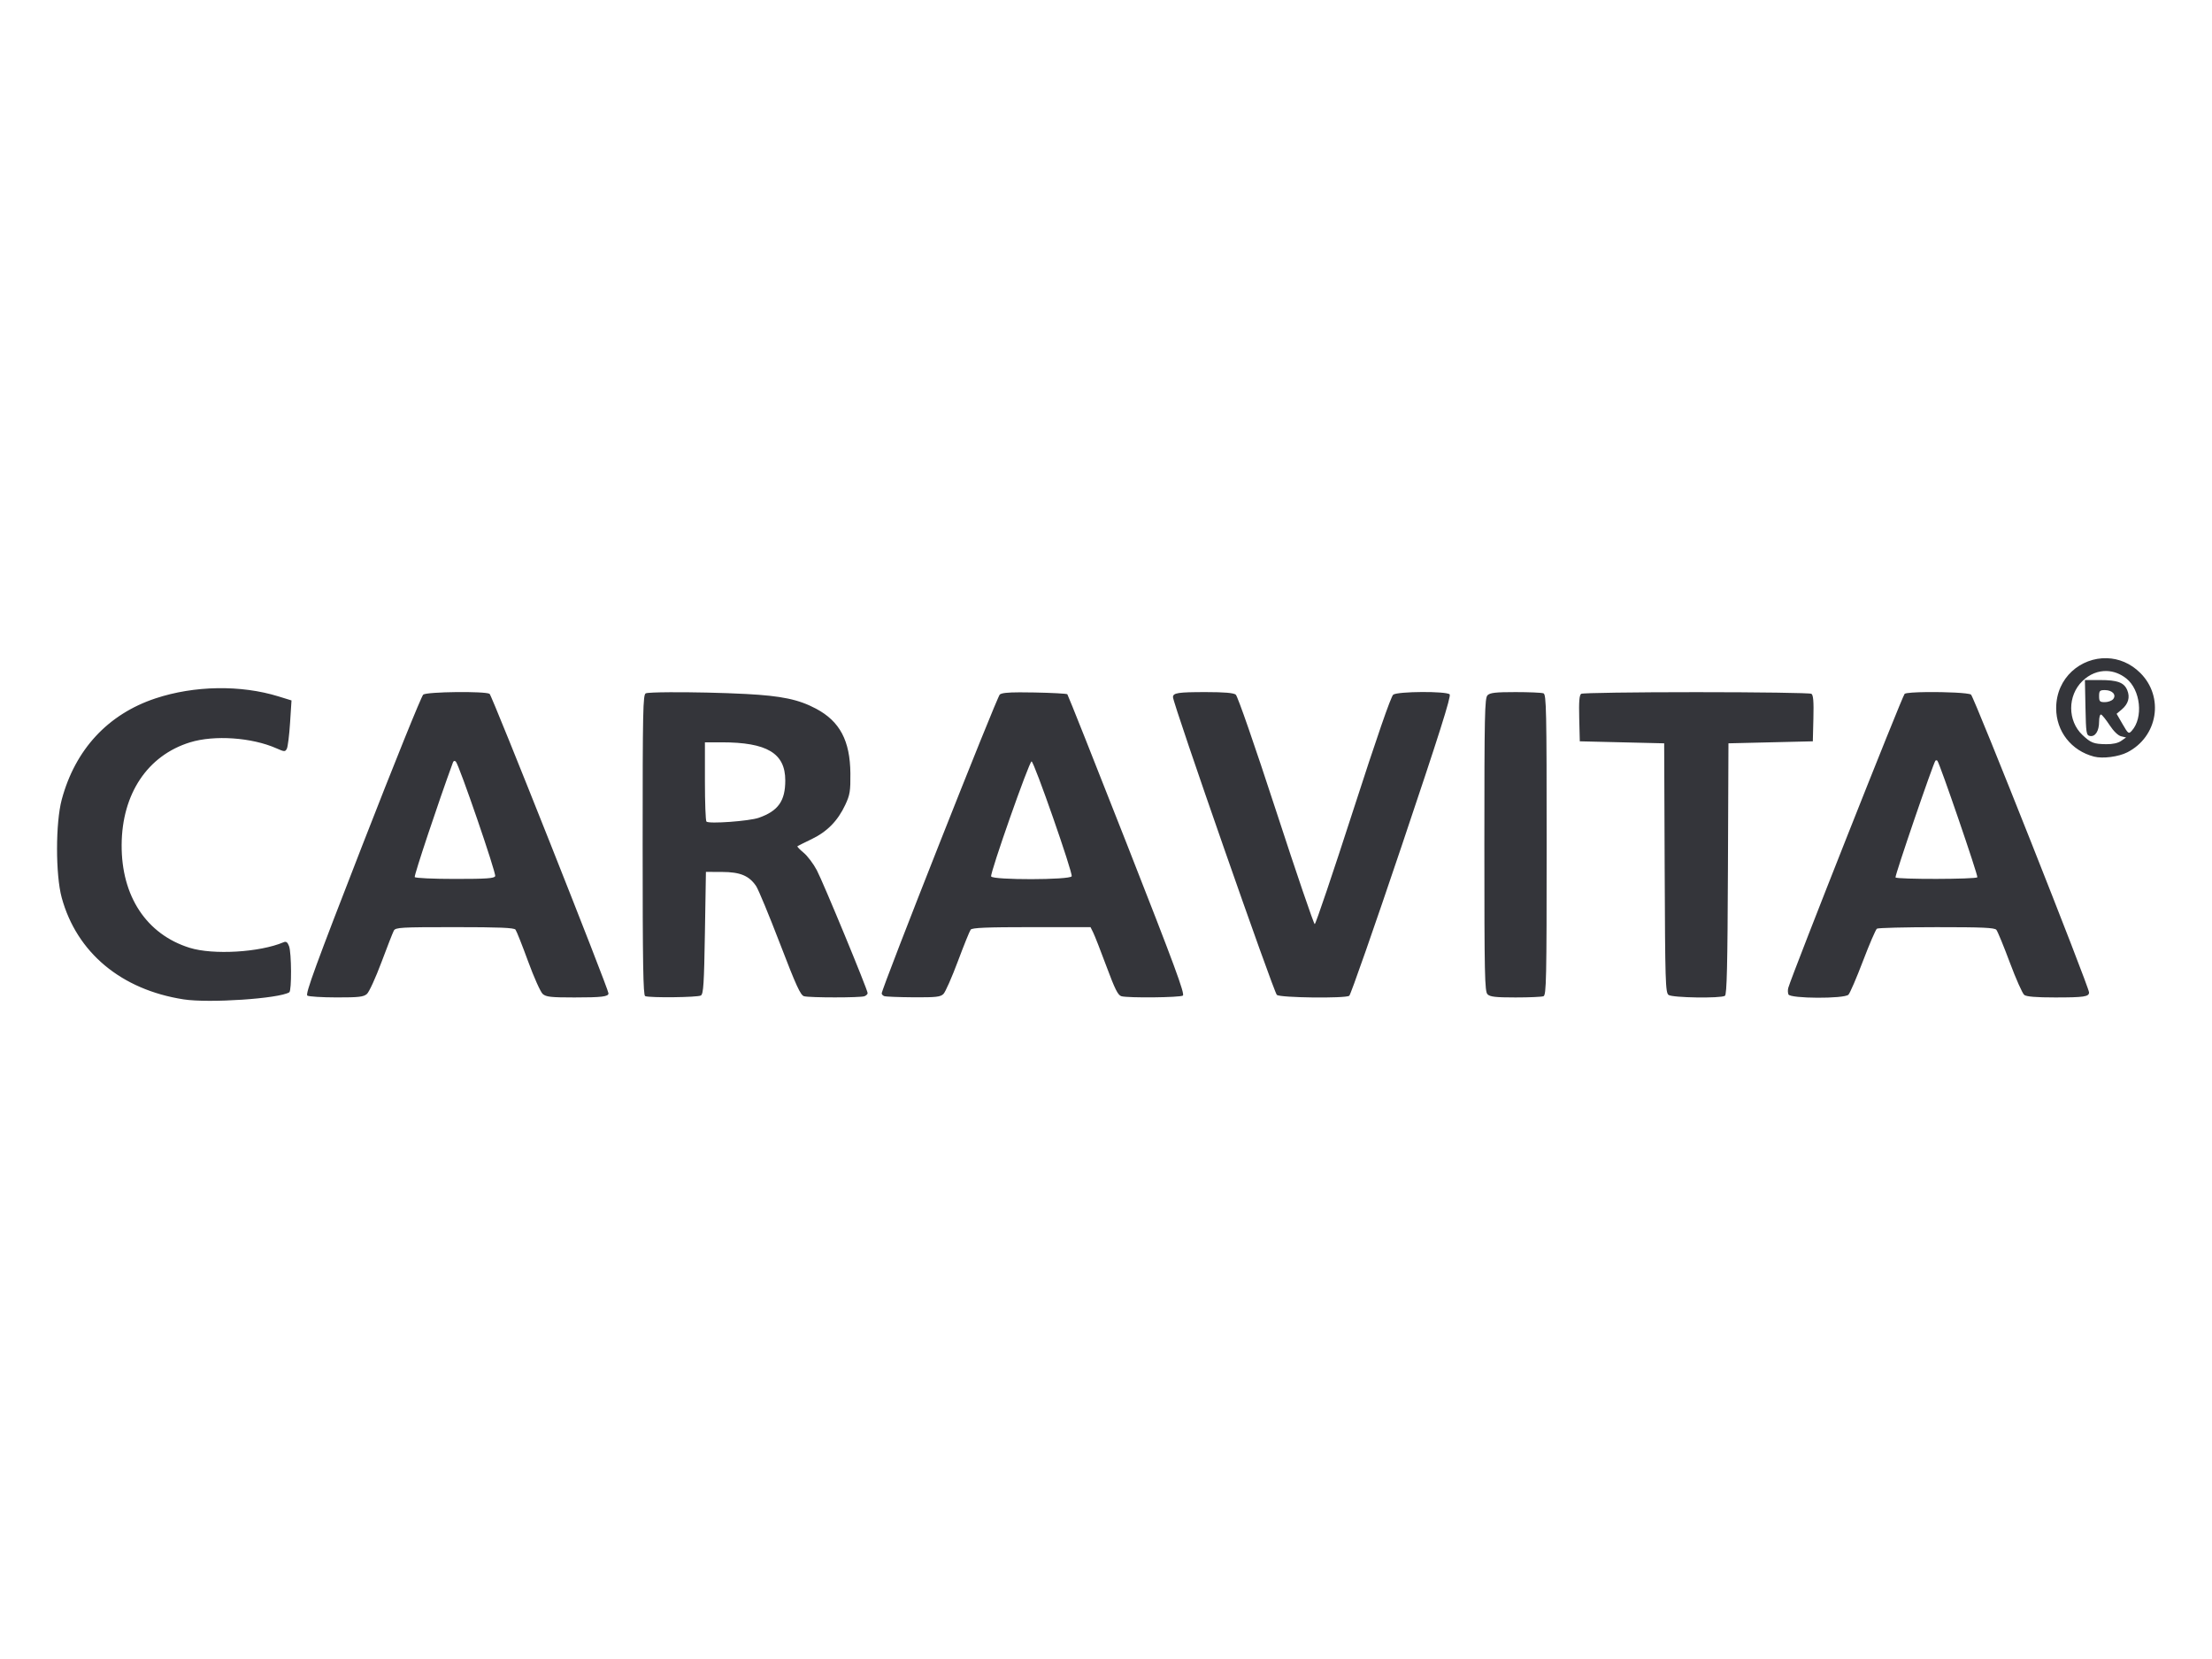 <?xml version="1.0" encoding="UTF-8" standalone="no"?>
<!-- Created with Inkscape (http://www.inkscape.org/) -->

<svg
   xmlns:dc="http://purl.org/dc/elements/1.1/"
   xmlns:cc="http://creativecommons.org/ns#"
   xmlns:rdf="http://www.w3.org/1999/02/22-rdf-syntax-ns#"
   xmlns:svg="http://www.w3.org/2000/svg"
   xmlns="http://www.w3.org/2000/svg"
   xmlns:sodipodi="http://sodipodi.sourceforge.net/DTD/sodipodi-0.dtd"
   xmlns:inkscape="http://www.inkscape.org/namespaces/inkscape"
   width="640"
   height="480"
   viewBox="0 0 640 480"
   id="svg4155"
   version="1.1"
   inkscape:version="0.91 r13725"
   sodipodi:docname="caravita.svg">
  <defs
     id="defs4157" />
  <sodipodi:namedview
     id="base"
     pagecolor="#ffffff"
     bordercolor="#666666"
     borderopacity="1.0"
     inkscape:pageopacity="0.0"
     inkscape:pageshadow="2"
     inkscape:zoom="0.7"
     inkscape:cx="309.58532"
     inkscape:cy="125.64065"
     inkscape:document-units="px"
     inkscape:current-layer="layer1"
     showgrid="false"
     units="px"
     inkscape:window-width="1855"
     inkscape:window-height="1056"
     inkscape:window-x="65"
     inkscape:window-y="24"
     inkscape:window-maximized="1" />
  <g
     inkscape:label="Calque 1"
     inkscape:groupmode="layer"
     id="layer1"
     transform="translate(0,-572.362)">
    <path
       style="fill:#34353a;fill-opacity:1"
       d="m 609.585,762.797 c -7.465,-0.216 -14.666,5.569 -14.671,14.461 -0.003,6.714 4.371,12.306 10.964,14.016 2.492,0.646 7.073,0.057 9.607,-1.236 8.844,-4.512 10.741,-16 3.789,-22.952 -2.85,-2.85 -6.297,-4.189 -9.69,-4.288 z m -0.015,3.712 c 1.939,0.065 3.875,0.772 5.605,2.132 4.171,3.281 5.027,11.387 1.602,15.171 -0.883,0.975 -1.034,0.864 -2.656,-1.947 l -1.721,-2.98 1.485,-1.25 c 1.898,-1.598 2.45,-3.521 1.598,-5.576 -0.926,-2.236 -2.816,-2.939 -7.905,-2.939 l -4.348,0 0.161,7.985 c 0.149,7.363 0.25,8.002 1.286,8.201 1.545,0.296 2.654,-1.433 2.654,-4.139 0,-1.244 0.26,-2.175 0.578,-2.068 0.318,0.107 1.429,1.491 2.47,3.076 1.154,1.758 2.453,3.015 3.328,3.22 l 1.436,0.336 -1.42,0.994 c -0.911,0.638 -2.469,0.98 -4.342,0.954 -3.617,-0.051 -4.425,-0.364 -6.866,-2.667 -4.34,-4.094 -4.343,-11.39 -0.007,-15.601 2.069,-2.01 4.568,-2.986 7.061,-2.902 z m -546.676,4.968 c -6.129,0.099 -12.295,1.085 -17.908,2.949 -13.761,4.571 -23.226,14.788 -27.123,29.277 -1.806,6.714 -1.812,21.772 -0.013,28.365 4.341,15.903 17.2,26.637 35.273,29.444 7.352,1.142 27.611,-0.215 30.577,-2.048 0.714,-0.442 0.656,-11.44 -0.07,-13.351 -0.444,-1.167 -0.839,-1.444 -1.598,-1.123 -6.913,2.927 -20.383,3.718 -27.173,1.596 -12.484,-3.902 -19.759,-14.929 -19.664,-29.805 0.094,-14.75 7.499,-25.841 19.792,-29.637 7.019,-2.168 17.873,-1.418 24.981,1.726 2.333,1.032 2.539,1.041 3.021,0.125 0.285,-0.541 0.706,-3.907 0.935,-7.48 l 0.418,-6.497 -3.768,-1.165 c -5.459,-1.686 -11.55,-2.475 -17.679,-2.376 z m 546.11,0.549 c 2.159,0 3.423,1.379 2.396,2.616 -0.398,0.48 -1.477,0.872 -2.396,0.872 -1.471,0 -1.672,-0.21 -1.672,-1.744 0,-1.533 0.201,-1.744 1.672,-1.744 z m -197.595,0.559 c -3.797,0.02 -7.639,0.28 -8.301,0.764 -0.653,0.477 -4.787,12.422 -11.618,33.566 -5.832,18.054 -10.826,32.825 -11.097,32.825 -0.271,0 -5.312,-14.778 -11.202,-32.84 -6.181,-18.954 -11.108,-33.147 -11.652,-33.566 -0.645,-0.497 -3.37,-0.727 -8.63,-0.727 -8.077,0 -9.527,0.223 -9.527,1.464 0,1.865 29.178,85.496 30.06,86.157 1.096,0.822 19.687,1.045 20.938,0.251 0.396,-0.252 7.244,-19.83 15.215,-43.509 10.755,-31.944 14.325,-43.221 13.838,-43.707 -0.478,-0.478 -4.228,-0.699 -8.025,-0.679 z m 146.012,0.018 c -3.205,0.038 -5.871,0.197 -6.346,0.498 -0.586,0.372 -32.471,80.939 -33.673,85.085 -0.161,0.555 -0.14,1.405 0.045,1.889 0.472,1.231 16.142,1.305 17.366,0.082 0.439,-0.439 2.33,-4.82 4.201,-9.736 1.872,-4.915 3.689,-9.13 4.038,-9.364 0.349,-0.235 8.122,-0.43 17.274,-0.436 13.263,-0.007 16.772,0.15 17.291,0.775 0.358,0.431 2.106,4.682 3.884,9.445 1.778,4.763 3.659,8.988 4.181,9.387 0.653,0.5 3.438,0.727 8.927,0.727 8.347,0 9.817,-0.218 9.817,-1.454 0,-1.572 -33.255,-85.477 -34.152,-86.167 -0.675,-0.52 -7.512,-0.794 -12.853,-0.731 z m -425.443,0.001 c -4.506,0.052 -8.986,0.311 -9.523,0.73 -0.512,0.4 -8.449,20.042 -17.637,43.649 -13.461,34.587 -16.547,43.023 -15.891,43.438 0.448,0.284 4.251,0.52 8.452,0.526 6.456,0.008 7.815,-0.149 8.788,-1.009 0.633,-0.559 2.519,-4.679 4.192,-9.154 1.673,-4.476 3.286,-8.595 3.584,-9.154 0.498,-0.933 1.949,-1.017 17.597,-1.017 12.96,0 17.188,0.174 17.611,0.727 0.306,0.4 1.944,4.519 3.638,9.154 1.695,4.635 3.597,8.886 4.229,9.445 0.975,0.864 2.355,1.017 9.174,1.017 7.904,0 9.864,-0.235 9.864,-1.187 0,-1.26 -33.731,-86.232 -34.4,-86.656 -0.64,-0.406 -5.171,-0.56 -9.678,-0.507 z m 306.5,0.003 c -5.749,0 -7.359,0.182 -8.091,0.914 -0.814,0.814 -0.913,5.538 -0.913,43.26 0,37.722 0.099,42.448 0.913,43.261 0.732,0.732 2.342,0.913 8.091,0.913 3.947,0 7.59,-0.158 8.095,-0.352 0.827,-0.317 0.92,-4.721 0.92,-43.822 0,-39.101 -0.092,-43.504 -0.92,-43.821 -0.506,-0.194 -4.148,-0.353 -8.095,-0.353 z m 52.317,0.018 c -17.902,0 -32.886,0.213 -33.296,0.473 -0.553,0.351 -0.704,2.193 -0.581,7.112 l 0.166,6.637 12.206,0.291 12.206,0.291 0.145,36.037 c 0.134,33.058 0.227,36.097 1.128,36.763 1.106,0.818 15.072,1.033 16.304,0.251 0.56,-0.356 0.756,-8.604 0.872,-36.754 l 0.15,-36.297 12.206,-0.291 12.206,-0.291 0.165,-6.637 c 0.122,-4.919 -0.028,-6.761 -0.581,-7.112 -0.411,-0.261 -15.393,-0.473 -33.295,-0.473 z m -297.071,0.022 c -3.714,0.023 -6.376,0.125 -6.868,0.313 -0.827,0.317 -0.92,4.722 -0.92,43.836 0,34.242 0.154,43.543 0.727,43.774 l 0,-0.001 c 1.326,0.535 15.242,0.377 16.129,-0.183 0.733,-0.463 0.918,-3.359 1.162,-18.156 l 0.291,-17.604 4.666,0.017 c 5.263,0.019 7.835,1.089 9.869,4.107 0.643,0.955 3.743,8.436 6.887,16.625 4.683,12.194 5.944,14.952 6.969,15.227 1.67,0.449 16.311,0.448 17.479,0 0.506,-0.194 0.92,-0.6 0.92,-0.901 0,-0.965 -12.846,-32.038 -14.699,-35.553 -0.981,-1.862 -2.703,-4.144 -3.827,-5.07 -1.124,-0.926 -1.928,-1.772 -1.786,-1.879 0.142,-0.107 1.996,-1.032 4.12,-2.056 4.494,-2.167 7.545,-5.279 9.72,-9.917 1.351,-2.881 1.525,-3.954 1.481,-9.08 -0.081,-9.477 -3.051,-15.079 -9.932,-18.736 -5.048,-2.682 -9.908,-3.705 -20.242,-4.257 -6.845,-0.366 -15.956,-0.546 -22.146,-0.507 z m 101.296,0.027 c -3.626,0.011 -5.185,0.199 -5.742,0.627 -0.829,0.636 -34.175,85.028 -34.175,86.49 0,0.268 0.327,0.619 0.727,0.78 0.4,0.161 4.192,0.314 8.428,0.339 6.611,0.039 7.845,-0.099 8.719,-0.975 0.559,-0.562 2.435,-4.812 4.167,-9.445 1.733,-4.633 3.399,-8.751 3.703,-9.151 0.421,-0.552 4.649,-0.727 17.614,-0.727 l 17.061,0 0.79,1.598 c 0.435,0.879 2.166,5.302 3.846,9.828 2.434,6.556 3.311,8.297 4.31,8.565 2.011,0.539 16.867,0.386 17.766,-0.184 0.662,-0.419 -2.434,-8.8 -16.135,-43.686 -9.325,-23.743 -17.104,-43.319 -17.286,-43.502 -0.182,-0.183 -4.429,-0.414 -9.438,-0.512 -1.708,-0.033 -3.147,-0.049 -4.356,-0.045 z m -91.066,14.464 4.834,0 c 13.136,0 18.416,3.161 18.416,11.024 0,5.949 -2.037,8.825 -7.651,10.806 -2.76,0.974 -14.473,1.825 -15.162,1.102 -0.24,-0.252 -0.436,-5.515 -0.436,-11.695 l 0,-11.238 z m 356.302,5.203 c 0.102,0.003 0.204,0.044 0.284,0.124 0.649,0.649 11.839,33.274 11.565,33.717 -0.37,0.599 -23.311,0.642 -23.675,0.044 -0.249,-0.408 10.961,-33.19 11.551,-33.78 0.075,-0.074 0.174,-0.109 0.276,-0.106 z m -428.74,0.182 c 0.117,0.007 0.244,0.076 0.376,0.208 0.949,0.949 11.708,32.266 11.38,33.123 -0.251,0.655 -2.486,0.809 -11.629,0.809 -6.299,0 -11.465,-0.238 -11.65,-0.537 -0.247,-0.399 6.877,-21.77 11.042,-33.126 0.12,-0.327 0.287,-0.488 0.481,-0.477 z m 166.948,0.137 c 0.708,0 11.977,32.268 11.607,33.235 -0.416,1.085 -22.904,1.125 -23.305,0.041 -0.35,-0.947 11.015,-33.276 11.699,-33.276 z"
       id="path4967"
       inkscape:connector-curvature="0" />
  </g>
</svg>
